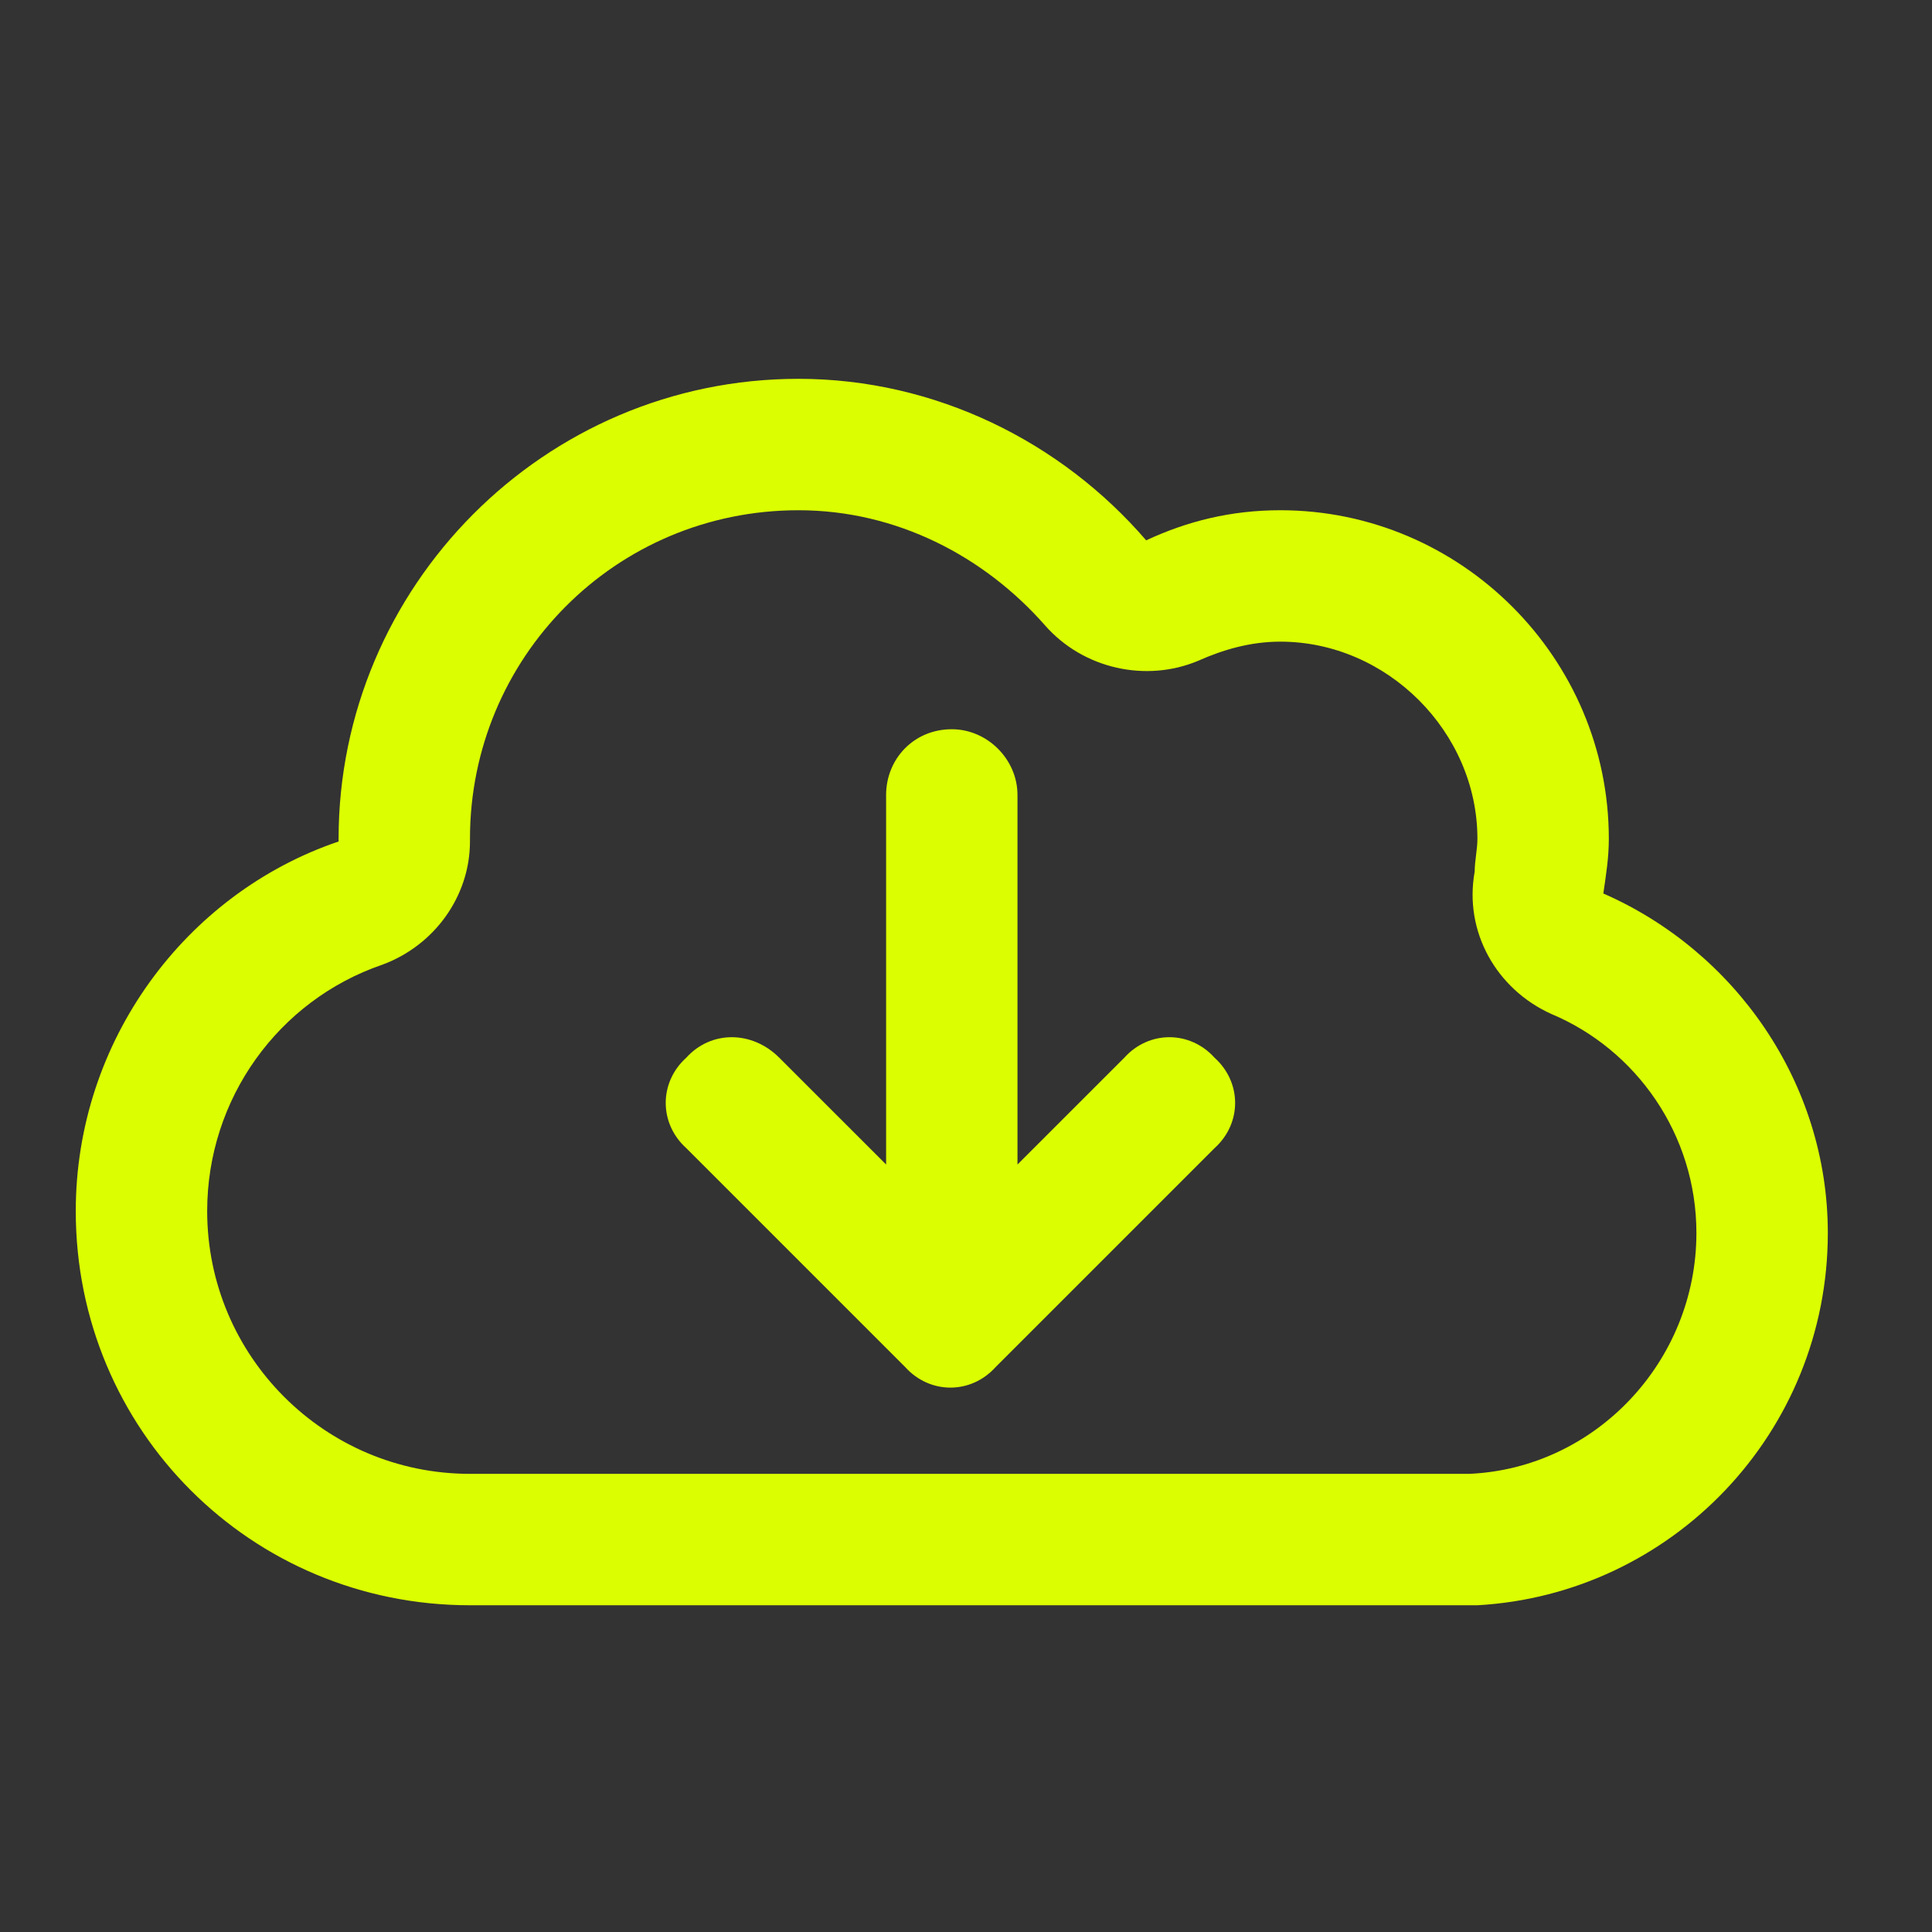 <svg xmlns="http://www.w3.org/2000/svg" width="51" height="51" viewBox="0 0 51 51" fill="none"><rect x="0" y="0" width="51" height="51" fill="#333333" stroke="none"/><path d="M27.582 16.504C25.992 14.697 23.68 13.469 21.078 13.469C16.236 13.469 12.406 17.371 12.406 22.141L12.406 22.213C12.406 23.658 11.467 24.959 10.094 25.465C7.348 26.404 5.469 29.006 5.469 31.969C5.469 35.799 8.576 38.906 12.406 38.906L38.422 38.906L38.639 38.906C38.639 38.906 38.711 38.906 38.783 38.906C42.107 38.762 44.781 35.943 44.781 32.547C44.781 29.945 43.191 27.705 40.951 26.766C39.506 26.115 38.639 24.598 38.928 23.008C38.928 22.719 39 22.43 39 22.141C39 19.322 36.615 16.938 33.797 16.938C33.002 16.938 32.279 17.154 31.629 17.443C30.256 18.021 28.594 17.66 27.582 16.504ZM39 42.375L38.422 42.375L35.531 42.375L12.406 42.375C6.625 42.375 2 37.75 2 31.969C2 27.488 4.891 23.586 8.938 22.213L8.938 22.141C8.938 15.492 14.357 10 21.078 10C24.691 10 28.016 11.662 30.256 14.264C31.34 13.758 32.496 13.469 33.797 13.469C38.566 13.469 42.469 17.371 42.469 22.141C42.469 22.646 42.397 23.08 42.324 23.586C45.793 25.104 48.25 28.572 48.25 32.547C48.25 37.822 44.131 42.086 39 42.375ZM18.115 30.307C17.393 29.656 17.393 28.572 18.115 27.922C18.766 27.199 19.85 27.199 20.572 27.922L23.391 30.74L23.391 20.984C23.391 20.045 24.113 19.25 25.125 19.25C26.064 19.25 26.859 20.045 26.859 20.984L26.859 30.74L29.678 27.922C30.328 27.199 31.412 27.199 32.062 27.922C32.785 28.572 32.785 29.656 32.062 30.307L26.281 36.088C25.631 36.81 24.547 36.81 23.896 36.088L18.115 30.307Z" fill="#DBFF00"></path></svg>